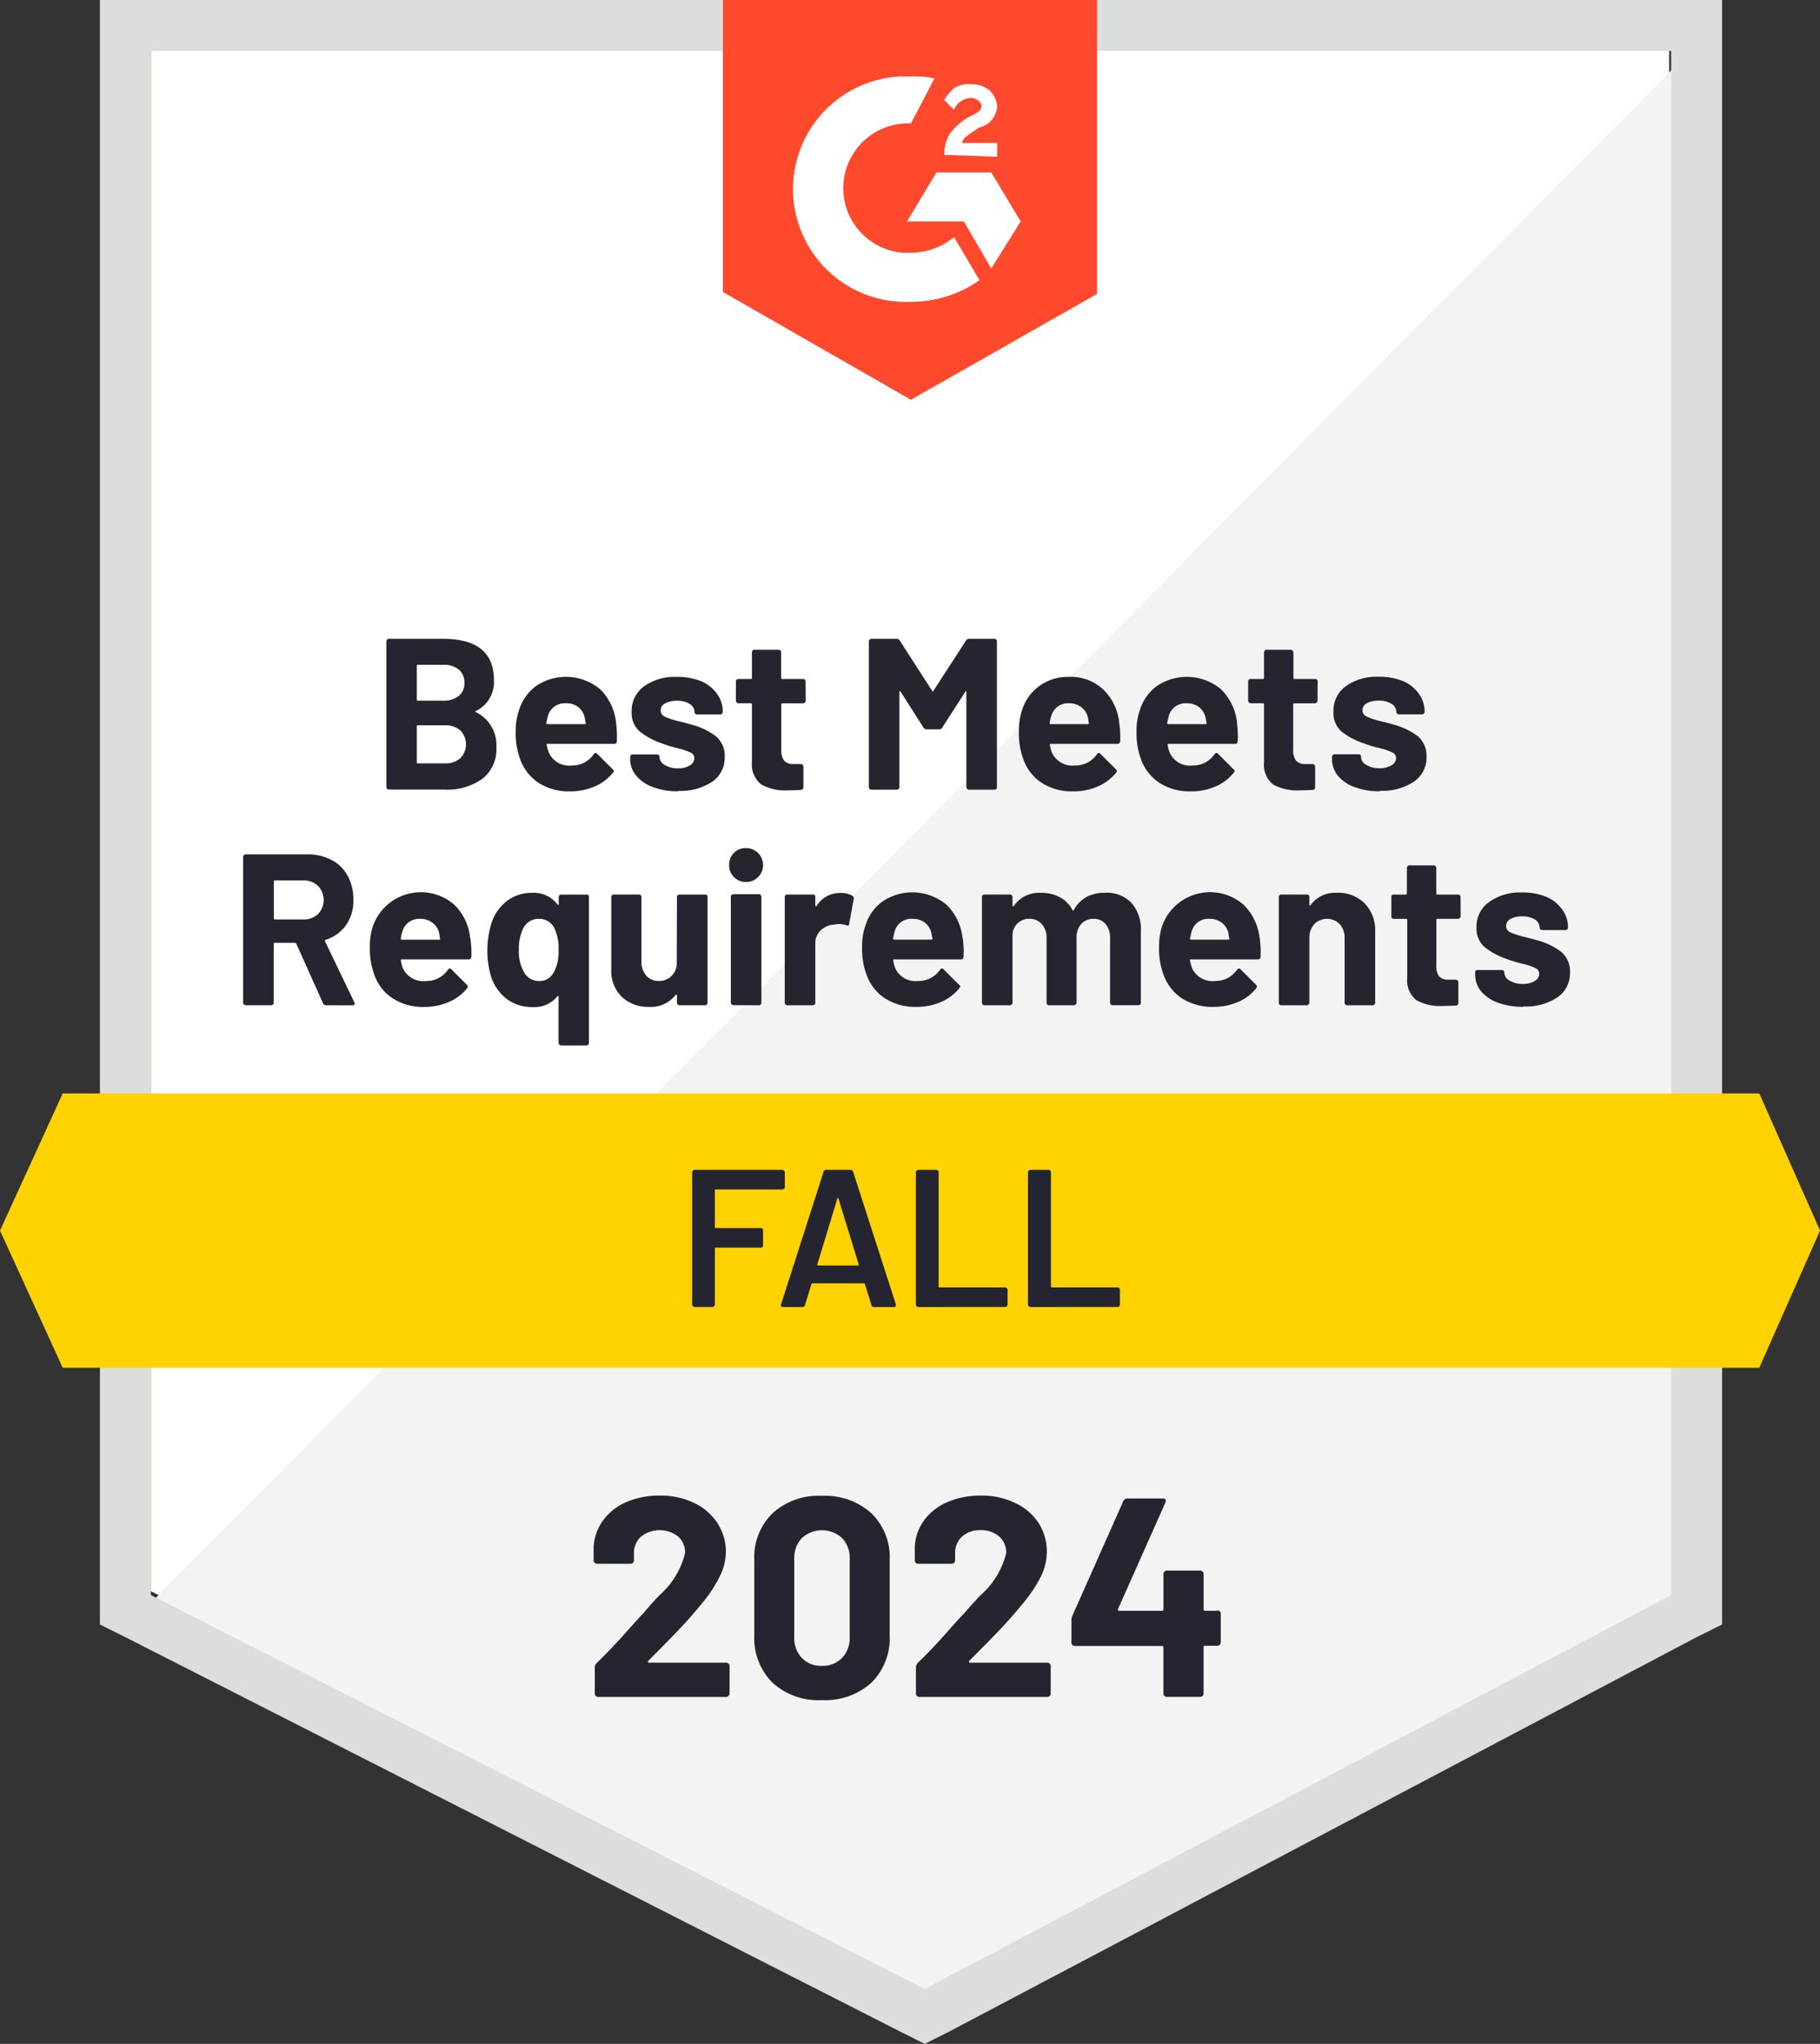 <svg id="Software-DefinedPerimeter_SDP__BestMeetsRequirements_MeetsRequirements" data-name="Software-DefinedPerimeter(SDP)_BestMeetsRequirements_MeetsRequirements" xmlns="http://www.w3.org/2000/svg" width="42.871" height="48.132" viewBox="0 0 42.871 48.132">
  <rect x="0" y="0" width="42.871" height="48.132" fill="#333333" stroke="none"/>
  <path id="Path_50671" data-name="Path 50671" d="M8.1,47.572l18.228,9.276,17.536-9.276V11.3H8.1Z" transform="translate(-4.547 -10.1)" fill="#fff"/>
  <path id="Path_50672" data-name="Path 50672" d="M43.8,11.6,7.3,48.38l18.921,9.368,17.582-9Z" transform="translate(-4.116 -10.262)" fill="#f2f3f2"/>
  <path id="Path_50673" data-name="Path 50673" d="M5.5,21.991V46.956l.646.323,18.228,9.276.554.277.554-.277,17.582-9.276.646-.323V8.7H5.5ZM6.7,46.264V9.9H42.51V46.264L24.928,55.54Z" transform="translate(-3.146 -8.7)" fill="#dcdedc"/>
  <path id="Path_50674" data-name="Path 50674" d="M41.73,10.5a2.247,2.247,0,0,1,.554.046l-.554,1.061a1.526,1.526,0,0,0-.185,3.046h.185a1.613,1.613,0,0,0,1.015-.369l.6,1.015a2.8,2.8,0,0,1-1.615.508A2.656,2.656,0,1,1,41.5,10.5Zm1.892,2.261.692,1.154-.692,1.108-.646-1.108H41.638l.692-1.154Zm-1.108-.415a.93.93,0,0,1,.138-.508,1.592,1.592,0,0,1,.415-.369l.092-.046c.185-.092.231-.138.231-.231s-.138-.185-.231-.185a.443.443,0,0,0-.415.277l-.231-.231a1.223,1.223,0,0,1,.231-.277.686.686,0,0,1,.415-.092.644.644,0,0,1,.415.138.57.57,0,0,1,.185.369.529.529,0,0,1-.415.508l-.138.092c-.138.092-.231.138-.277.277h.831v.323Zm-.785,5.768,4.384-2.492V8.7H37.3v6.876Z" transform="translate(-20.272 -8.7)" fill="#ff492c"/>
  <path id="Path_50675" data-name="Path 50675" d="M41.841,64.5H1.877L.4,67.73l1.477,3.23H41.841l1.431-3.23Z" transform="translate(-0.4 -38.75)" fill="#ffd200"/>
  <path id="Path_50676" data-name="Path 50676" d="M14.767,49.93a.074.074,0,0,1-.069-.046l-.632-1.407a.04.04,0,0,0-.032-.018h-.471a.024.024,0,0,0-.028.028V49.87a.057.057,0,0,1-.018.042.049.049,0,0,1-.042.018h-.6a.063.063,0,0,1-.06-.06V46.436a.063.063,0,0,1,.06-.06h1.454a1.191,1.191,0,0,1,.572.134.9.9,0,0,1,.378.374,1.154,1.154,0,0,1,.134.563,1.006,1.006,0,0,1-.171.591.928.928,0,0,1-.485.351.022.022,0,0,0-.014.032l.692,1.44a.071.071,0,0,1,.009.028q0,.042-.055.042Zm-1.2-2.94a.024.024,0,0,0-.028.028v.868q0,.023.028.023h.665a.488.488,0,0,0,.346-.125.479.479,0,0,0,0-.665.478.478,0,0,0-.346-.129Zm4.6,1.366a2.148,2.148,0,0,1,.023.434.06.06,0,0,1-.069.06H16.553q-.032,0-.023.023a.832.832,0,0,0,.055.2.535.535,0,0,0,.54.286.614.614,0,0,0,.512-.263.054.054,0,0,1,.046-.032.068.068,0,0,1,.037.018l.365.365a.064.064,0,0,1,.023.042.089.089,0,0,1-.018.042,1.1,1.1,0,0,1-.434.323,1.421,1.421,0,0,1-.577.115,1.309,1.309,0,0,1-.738-.2,1.083,1.083,0,0,1-.434-.554,1.746,1.746,0,0,1-.106-.665,1.5,1.5,0,0,1,.074-.494,1.2,1.2,0,0,1,1.92-.489A1.273,1.273,0,0,1,18.164,48.356Zm-1.181-.461a.406.406,0,0,0-.42.3.843.843,0,0,0-.037.162.024.024,0,0,0,.028.028h.877q.028,0,.018-.028-.023-.148-.023-.143a.435.435,0,0,0-.162-.235A.469.469,0,0,0,16.983,47.894Zm3.263-.512a.063.063,0,0,1,.018-.046.075.075,0,0,1,.046-.014H20.9a.051.051,0,0,1,.06.06v3.429a.075.075,0,0,1-.014.046.063.063,0,0,1-.046.018H20.31a.063.063,0,0,1-.065-.065V49.727a.019.019,0,0,0-.009-.018q-.009,0-.018.009a.686.686,0,0,1-.568.254,1,1,0,0,1-.623-.189,1.1,1.1,0,0,1-.369-.517,2.2,2.2,0,0,1,0-1.246,1.08,1.08,0,0,1,.369-.545.974.974,0,0,1,.609-.194.7.7,0,0,1,.586.277q.009.014.018.009a.019.019,0,0,0,.009-.018Zm-.115,1.772a1.057,1.057,0,0,0,.111-.531,1.089,1.089,0,0,0-.1-.512.39.39,0,0,0-.355-.217.4.4,0,0,0-.374.217,1.088,1.088,0,0,0-.106.508,1.009,1.009,0,0,0,.125.54.407.407,0,0,0,.36.2A.37.37,0,0,0,20.13,49.154Zm2.9-1.772a.063.063,0,0,1,.018-.046.067.067,0,0,1,.042-.014h.6a.051.051,0,0,1,.06.06V49.87a.067.067,0,0,1-.014.042.063.063,0,0,1-.046.018h-.6a.063.063,0,0,1-.06-.06v-.175q0-.014-.009-.014T23,49.69a.732.732,0,0,1-.632.277.884.884,0,0,1-.632-.235.849.849,0,0,1-.249-.655V47.382a.063.063,0,0,1,.018-.046.067.067,0,0,1,.042-.014h.591a.067.067,0,0,1,.042.014.063.063,0,0,1,.018.046V48.9a.475.475,0,0,0,.111.328.366.366,0,0,0,.3.129.407.407,0,0,0,.286-.106.434.434,0,0,0,.134-.272Zm1.629-.355a.394.394,0,0,1-.4-.4.387.387,0,0,1,.4-.4.4.4,0,1,1,0,.8Zm-.3,2.9a.063.063,0,0,1-.06-.06V47.378a.063.063,0,0,1,.018-.046.057.057,0,0,1,.042-.018h.6a.049.049,0,0,1,.042.018.063.063,0,0,1,.018.046V49.87a.057.057,0,0,1-.018.042.049.049,0,0,1-.042.018Zm2.515-2.644a.542.542,0,0,1,.291.069.07.07,0,0,1,.028.078l-.106.577q0,.06-.069.037a.539.539,0,0,0-.18-.028.6.6,0,0,0-.111.014.483.483,0,0,0-.309.134.414.414,0,0,0-.129.318V49.87a.067.067,0,0,1-.014.042.063.063,0,0,1-.046.018h-.6a.063.063,0,0,1-.06-.06V47.382a.063.063,0,0,1,.018-.046.067.067,0,0,1,.042-.014h.6a.051.051,0,0,1,.06.06v.194a.018.018,0,0,0,.014.018.009.009,0,0,0,.014,0A.644.644,0,0,1,26.872,47.285Zm2.889,1.071a2.425,2.425,0,0,1,.018.434.058.058,0,0,1-.065.06H28.146q-.032,0-.018.023a.832.832,0,0,0,.055.2.526.526,0,0,0,.535.286.606.606,0,0,0,.512-.263q.023-.032.046-.032a.053.053,0,0,1,.037.018l.365.365q.028.023.028.042a.081.081,0,0,1-.023.042,1.109,1.109,0,0,1-.429.323,1.432,1.432,0,0,1-.581.115,1.323,1.323,0,0,1-.738-.2,1.116,1.116,0,0,1-.434-.554,1.746,1.746,0,0,1-.106-.665,1.421,1.421,0,0,1,.078-.494,1.106,1.106,0,0,1,.406-.572,1.258,1.258,0,0,1,1.509.083,1.294,1.294,0,0,1,.374.785Zm-1.186-.461a.406.406,0,0,0-.42.3q-.018.065-.037.162a.024.024,0,0,0,.028.028h.877q.032,0,.023-.028-.028-.148-.028-.143a.445.445,0,0,0-.157-.235A.477.477,0,0,0,28.575,47.894Zm4.541-.614a.8.8,0,0,1,.618.24.939.939,0,0,1,.222.669v1.68a.068.068,0,0,1-.014.042.063.063,0,0,1-.046.018H33.3a.063.063,0,0,1-.046-.018.057.057,0,0,1-.018-.042V48.347a.5.5,0,0,0-.106-.332.357.357,0,0,0-.282-.12.377.377,0,0,0-.291.12.475.475,0,0,0-.111.328V49.87a.063.063,0,0,1-.06.06H31.8a.049.049,0,0,1-.042-.018.057.057,0,0,1-.018-.042V48.347a.475.475,0,0,0-.111-.328.379.379,0,0,0-.291-.125.386.386,0,0,0-.4.365V49.87a.063.063,0,0,1-.06.06h-.6a.063.063,0,0,1-.06-.06V47.382a.063.063,0,0,1,.018-.046.067.067,0,0,1,.042-.014h.6a.067.067,0,0,1,.042.014.063.063,0,0,1,.018.046v.2a.019.019,0,0,0,.009.018q.009,0,.023-.009a.719.719,0,0,1,.641-.309.917.917,0,0,1,.448.106.713.713,0,0,1,.291.3q.014.028.032,0a.757.757,0,0,1,.3-.309A.893.893,0,0,1,33.116,47.281Zm3.641,1.075a2.425,2.425,0,0,1,.018.434.058.058,0,0,1-.065.06H35.142q-.032,0-.023.023a1.246,1.246,0,0,0,.055.2.535.535,0,0,0,.54.286.614.614,0,0,0,.512-.263q.023-.032.046-.032a.068.068,0,0,1,.037.018l.365.365a.064.064,0,0,1,.023.042.089.089,0,0,1-.018.042,1.109,1.109,0,0,1-.429.323,1.453,1.453,0,0,1-.581.115,1.323,1.323,0,0,1-.738-.2,1.116,1.116,0,0,1-.434-.554,1.746,1.746,0,0,1-.106-.665,1.5,1.5,0,0,1,.074-.494,1.2,1.2,0,0,1,1.92-.489,1.294,1.294,0,0,1,.374.785Zm-1.186-.461a.406.406,0,0,0-.42.3q-.018.065-.037.162a.024.024,0,0,0,.028.028h.877q.032,0,.018-.028-.023-.148-.023-.143a.435.435,0,0,0-.162-.235.456.456,0,0,0-.282-.083Zm3-.614a.886.886,0,0,1,.655.249.91.91,0,0,1,.249.674V49.87a.057.057,0,0,1-.018.042.049.049,0,0,1-.042.018h-.6a.063.063,0,0,1-.06-.06V48.351a.48.48,0,0,0-.115-.332.423.423,0,0,0-.6,0,.48.48,0,0,0-.115.332V49.87a.063.063,0,0,1-.06.06h-.6a.049.049,0,0,1-.042-.018.057.057,0,0,1-.018-.042V47.382a.063.063,0,0,1,.018-.046.056.056,0,0,1,.042-.014h.6a.067.067,0,0,1,.042.014.063.063,0,0,1,.018.046v.175q0,.018.009.023a.009.009,0,0,0,.014,0A.707.707,0,0,1,38.575,47.281Zm2.917.554a.063.063,0,0,1-.06.06h-.489a.02.02,0,0,0-.023.023V49a.4.4,0,0,0,.065.249.281.281,0,0,0,.222.078h.171a.063.063,0,0,1,.06.06v.485a.061.061,0,0,1-.06.065q-.217.009-.3.009a1.154,1.154,0,0,1-.632-.138.6.6,0,0,1-.212-.526V47.918q0-.023-.028-.023h-.286a.063.063,0,0,1-.046-.018.068.068,0,0,1-.014-.042v-.452a.051.051,0,0,1,.06-.06H40.2a.024.024,0,0,0,.028-.028v-.6a.063.063,0,0,1,.06-.06h.568a.063.063,0,0,1,.046.018.057.057,0,0,1,.018.042v.6q0,.028.023.028h.489a.067.067,0,0,1,.042.014.063.063,0,0,1,.018.046Zm1.472,2.132a1.665,1.665,0,0,1-.6-.1.908.908,0,0,1-.392-.268.617.617,0,0,1-.138-.392v-.051a.063.063,0,0,1,.018-.046A.056.056,0,0,1,41.9,49.1h.563a.068.068,0,0,1,.042.014.063.063,0,0,1,.018.046v0a.224.224,0,0,0,.125.189.579.579,0,0,0,.314.078.5.5,0,0,0,.277-.069.2.2,0,0,0,.106-.166.148.148,0,0,0-.088-.138,1.553,1.553,0,0,0-.3-.1,3.061,3.061,0,0,1-.378-.115,1.693,1.693,0,0,1-.517-.277.572.572,0,0,1-.194-.466.706.706,0,0,1,.3-.6,1.239,1.239,0,0,1,.771-.222,1.45,1.45,0,0,1,.568.1.878.878,0,0,1,.378.3.689.689,0,0,1,.138.425.049.049,0,0,1-.018.042.063.063,0,0,1-.046.018h-.54a.063.063,0,0,1-.046-.018.049.049,0,0,1-.018-.042.228.228,0,0,0-.111-.189.558.558,0,0,0-.3-.074.549.549,0,0,0-.272.06.184.184,0,0,0-.106.166.163.163,0,0,0,.1.152,1.992,1.992,0,0,0,.351.111l.125.032q.074.018.152.042a1.654,1.654,0,0,1,.568.272.6.6,0,0,1,.208.489.682.682,0,0,1-.3.586,1.342,1.342,0,0,1-.8.212ZM18.3,43q-.032.014,0,.028a.859.859,0,0,1,.48.826.878.878,0,0,1-.337.748,1.425,1.425,0,0,1-.877.249H16.249a.063.063,0,0,1-.06-.06V41.36a.063.063,0,0,1,.06-.06h1.274q1.2,0,1.2.974A.759.759,0,0,1,18.3,43Zm-1.366-1.089a.024.024,0,0,0-.028.028v.789a.024.024,0,0,0,.028.028h.591a.555.555,0,0,0,.374-.115.375.375,0,0,0,.129-.3.4.4,0,0,0-.129-.314.555.555,0,0,0-.374-.115Zm.632,2.321a.516.516,0,0,0,.365-.12.468.468,0,0,0,0-.655.523.523,0,0,0-.369-.12h-.628a.024.024,0,0,0-.028.028v.84a.024.024,0,0,0,.028.028h.632ZM21.6,43.28a2.425,2.425,0,0,1,.018.434.058.058,0,0,1-.065.06H19.987q-.032,0-.023.023a1.016,1.016,0,0,0,.06.2.526.526,0,0,0,.535.286.606.606,0,0,0,.512-.263q.023-.032.046-.032a.068.068,0,0,1,.037.018l.365.365q.028.023.028.042a.081.081,0,0,1-.023.042,1.109,1.109,0,0,1-.429.323,1.453,1.453,0,0,1-.581.115,1.323,1.323,0,0,1-.738-.2,1.116,1.116,0,0,1-.434-.554,1.746,1.746,0,0,1-.106-.665,1.422,1.422,0,0,1,.078-.494,1.106,1.106,0,0,1,.406-.572,1.258,1.258,0,0,1,1.509.083A1.294,1.294,0,0,1,21.6,43.28Zm-1.186-.461a.406.406,0,0,0-.42.3q-.018.065-.037.162a.024.024,0,0,0,.028.028h.877q.032,0,.023-.028-.028-.148-.028-.143A.435.435,0,0,0,20.7,42.9.456.456,0,0,0,20.416,42.818Zm2.653,2.072a1.666,1.666,0,0,1-.6-.1.908.908,0,0,1-.392-.268.6.6,0,0,1-.143-.392v-.051a.063.063,0,0,1,.018-.046A.075.075,0,0,1,22,44.023h.563a.067.067,0,0,1,.042.014.063.063,0,0,1,.018.046v0a.224.224,0,0,0,.125.189.57.57,0,0,0,.309.078.508.508,0,0,0,.281-.069.2.2,0,0,0,.106-.166.148.148,0,0,0-.092-.138,1.554,1.554,0,0,0-.3-.1,3.122,3.122,0,0,1-.374-.115,1.693,1.693,0,0,1-.517-.277.572.572,0,0,1-.194-.466.71.71,0,0,1,.291-.6,1.247,1.247,0,0,1,.775-.222,1.472,1.472,0,0,1,.568.1.878.878,0,0,1,.378.3.7.7,0,0,1,.134.425.063.063,0,0,1-.06.06h-.545a.057.057,0,0,1-.042-.018.049.049,0,0,1-.018-.042.226.226,0,0,0-.115-.189.534.534,0,0,0-.3-.074.549.549,0,0,0-.272.06.184.184,0,0,0-.111.166.163.163,0,0,0,.106.152,2,2,0,0,0,.346.111l.129.032.152.042a1.654,1.654,0,0,1,.568.272.6.6,0,0,1,.208.489.682.682,0,0,1-.3.586,1.355,1.355,0,0,1-.8.212Zm3-2.132a.057.057,0,0,1-.018.042.063.063,0,0,1-.046.018H25.52q-.028,0-.028.023v1.08a.382.382,0,0,0,.069.249.281.281,0,0,0,.222.078h.166a.063.063,0,0,1,.046.018.057.057,0,0,1,.018.042v.485q0,.055-.065.065-.212.009-.3.009a1.143,1.143,0,0,1-.628-.138A.6.6,0,0,1,24.8,44.2V42.841q0-.023-.028-.023h-.286a.063.063,0,0,1-.046-.018.057.057,0,0,1-.018-.042v-.452a.063.063,0,0,1,.018-.046.075.075,0,0,1,.046-.014h.286a.024.024,0,0,0,.028-.028v-.6a.057.057,0,0,1,.018-.042.049.049,0,0,1,.042-.018h.568a.063.063,0,0,1,.046.018.067.067,0,0,1,.014.042v.6a.024.024,0,0,0,.028.028H26a.075.075,0,0,1,.046.014.063.063,0,0,1,.018.046Zm3.775-1.417a.081.081,0,0,1,.069-.042h.6a.063.063,0,0,1,.046.018.067.067,0,0,1,.014.042v3.433a.067.067,0,0,1-.014.042.063.063,0,0,1-.046.018h-.6a.063.063,0,0,1-.06-.06V42.555q0-.023-.009-.023t-.018.018l-.54.84a.075.075,0,0,1-.069.042h-.3a.085.085,0,0,1-.074-.042l-.535-.84q-.009-.018-.023-.014t-.009.023v2.234a.063.063,0,0,1-.06.06h-.6a.063.063,0,0,1-.06-.06V41.36a.063.063,0,0,1,.06-.06h.6a.075.075,0,0,1,.069.042l.761,1.181q.018.032.032,0Zm3.609,1.938a2.148,2.148,0,0,1,.023.434.063.063,0,0,1-.069.06H31.837q-.028,0-.018.023a.832.832,0,0,0,.055.2.535.535,0,0,0,.54.286.614.614,0,0,0,.512-.263.054.054,0,0,1,.046-.032.051.051,0,0,1,.032.018l.369.365a.064.064,0,0,1,.023.042.089.089,0,0,1-.018.042,1.148,1.148,0,0,1-.434.323,1.421,1.421,0,0,1-.577.115,1.309,1.309,0,0,1-.738-.2,1.083,1.083,0,0,1-.434-.554,1.746,1.746,0,0,1-.106-.665,1.5,1.5,0,0,1,.074-.494,1.1,1.1,0,0,1,.411-.572,1.142,1.142,0,0,1,.692-.212,1.117,1.117,0,0,1,.812.3,1.262,1.262,0,0,1,.374.785Zm-1.181-.461a.406.406,0,0,0-.42.3.843.843,0,0,0-.037.162q0,.028.023.028h.881q.028,0,.018-.028-.023-.148-.023-.143a.435.435,0,0,0-.162-.235A.469.469,0,0,0,32.271,42.818Zm3.955.461a2.425,2.425,0,0,1,.018.434.058.058,0,0,1-.065.06H34.611q-.032,0-.018.023a.832.832,0,0,0,.055.2.526.526,0,0,0,.535.286.606.606,0,0,0,.512-.263q.023-.032.046-.032a.053.053,0,0,1,.037.018l.365.365q.028.023.028.042a.081.081,0,0,1-.023.042,1.109,1.109,0,0,1-.429.323,1.432,1.432,0,0,1-.581.115,1.323,1.323,0,0,1-.738-.2,1.116,1.116,0,0,1-.434-.554,1.746,1.746,0,0,1-.106-.665,1.421,1.421,0,0,1,.078-.494,1.106,1.106,0,0,1,.406-.572,1.258,1.258,0,0,1,1.509.083,1.294,1.294,0,0,1,.374.785Zm-1.186-.461a.406.406,0,0,0-.42.3q-.018.065-.037.162a.024.024,0,0,0,.028.028h.877q.032,0,.023-.028-.028-.148-.028-.143a.445.445,0,0,0-.157-.235A.477.477,0,0,0,35.04,42.818Zm3.083-.06a.057.057,0,0,1-.018.042.049.049,0,0,1-.042.018h-.489a.02.02,0,0,0-.023.023v1.08a.382.382,0,0,0,.069.249.281.281,0,0,0,.222.078h.166a.063.063,0,0,1,.06.06v.485a.061.061,0,0,1-.06.065q-.212.009-.3.009a1.168,1.168,0,0,1-.632-.138.6.6,0,0,1-.212-.526V42.841a.02.02,0,0,0-.023-.023h-.291a.063.063,0,0,1-.06-.06v-.452a.063.063,0,0,1,.018-.046.067.067,0,0,1,.042-.014h.291q.023,0,.023-.028v-.6a.063.063,0,0,1,.06-.06h.572a.063.063,0,0,1,.06.06v.6q0,.028.023.028h.489a.056.056,0,0,1,.042.014.063.063,0,0,1,.018.046Zm1.472,2.132a1.689,1.689,0,0,1-.6-.1.908.908,0,0,1-.392-.268.617.617,0,0,1-.138-.392v-.051a.063.063,0,0,1,.018-.046.067.067,0,0,1,.042-.014h.563a.051.051,0,0,1,.06.06v0a.224.224,0,0,0,.125.189.579.579,0,0,0,.314.078.523.523,0,0,0,.282-.069.2.2,0,0,0,.106-.166.148.148,0,0,0-.092-.138,1.554,1.554,0,0,0-.3-.1,2.8,2.8,0,0,1-.374-.115,1.686,1.686,0,0,1-.521-.277.579.579,0,0,1-.189-.466.71.71,0,0,1,.291-.6,1.247,1.247,0,0,1,.775-.222,1.472,1.472,0,0,1,.568.1.878.878,0,0,1,.378.3.7.7,0,0,1,.134.425.049.049,0,0,1-.018.042.057.057,0,0,1-.042.018h-.545a.063.063,0,0,1-.06-.06.226.226,0,0,0-.115-.189.548.548,0,0,0-.3-.074.56.56,0,0,0-.277.06.184.184,0,0,0-.106.166.163.163,0,0,0,.106.152,1.833,1.833,0,0,0,.346.111l.125.032q.074.018.152.042a1.653,1.653,0,0,1,.572.272.6.6,0,0,1,.208.489.679.679,0,0,1-.3.586,1.342,1.342,0,0,1-.8.212Z" transform="translate(-7.088 -26.256)" fill="#252530"/>
  <path id="Path_50677" data-name="Path 50677" d="M37.913,68.806a.065.065,0,0,1-.055.055H36.288a.02.02,0,0,0-.023.023v.863a.02.02,0,0,0,.023.023h1.057a.049.049,0,0,1,.055.055v.351a.049.049,0,0,1-.055.055H36.288a.02.02,0,0,0-.023.023v1.32a.065.065,0,0,1-.055.055h-.425a.065.065,0,0,1-.055-.055v-3.12a.065.065,0,0,1,.055-.055h2.072a.065.065,0,0,1,.055.055Zm2.1,2.824a.058.058,0,0,1-.06-.046L39.8,71.09q-.009-.018-.023-.018H38.563q-.014,0-.023.018l-.152.494a.058.058,0,0,1-.06.046h-.461a.049.049,0,0,1-.042-.018q-.014-.014,0-.046l1-3.12a.058.058,0,0,1,.06-.046h.577a.058.058,0,0,1,.06.046l1.006,3.12a.051.051,0,0,1,0,.023q0,.042-.051.042Zm-1.334-1.006q0,.028.018.028h.937q.028,0,.018-.028l-.475-1.546q0-.018-.014-.018t-.014.018ZM41.06,71.63A.065.065,0,0,1,41,71.575v-3.12a.065.065,0,0,1,.055-.055h.425a.057.057,0,0,1,.042.018.05.05,0,0,1,.014.037v2.69a.02.02,0,0,0,.023.023h1.546a.065.065,0,0,1,.055.055v.351a.065.065,0,0,1-.055.055Zm2.635,0a.065.065,0,0,1-.055-.055v-3.12A.065.065,0,0,1,43.7,68.4h.425a.057.057,0,0,1,.042.018.05.05,0,0,1,.014.037v2.69a.02.02,0,0,0,.023.023h1.546a.057.057,0,0,1,.042.018.05.05,0,0,1,.014.037v.351a.05.05,0,0,1-.014.037.057.057,0,0,1-.042.018Z" transform="translate(-19.426 -40.85)" fill="#242530"/>
  <path id="Path_50678" data-name="Path 50678" d="M31.988,88.92a.026.026,0,0,0-.009.028.031.031,0,0,0,.028.014H33.82a.076.076,0,0,1,.055.023.07.07,0,0,1,.028.055v.651a.07.07,0,0,1-.028.055.076.076,0,0,1-.055.023H30.811a.081.081,0,0,1-.06-.023.076.076,0,0,1-.023-.055v-.618a.138.138,0,0,1,.042-.1q.328-.318.669-.7t.429-.471q.185-.222.378-.425a1.928,1.928,0,0,0,.609-1,.5.5,0,0,0-.166-.388.711.711,0,0,0-.868,0,.512.512,0,0,0-.171.4v.166a.079.079,0,0,1-.078.078h-.789a.076.076,0,0,1-.055-.023.07.07,0,0,1-.028-.055v-.314a1.185,1.185,0,0,1,.231-.641,1.331,1.331,0,0,1,.549-.425,1.957,1.957,0,0,1,.775-.148,1.787,1.787,0,0,1,.826.18,1.316,1.316,0,0,1,.54.475,1.222,1.222,0,0,1,.194.669,1.318,1.318,0,0,1-.143.577,3.088,3.088,0,0,1-.42.637q-.208.258-.448.517t-.715.734Zm4.089.923a1.6,1.6,0,0,1-1.163-.411,1.479,1.479,0,0,1-.429-1.121V86.544a1.446,1.446,0,0,1,.429-1.1,1.6,1.6,0,0,1,1.163-.411,1.629,1.629,0,0,1,1.168.411,1.446,1.446,0,0,1,.429,1.1v1.767a1.479,1.479,0,0,1-.429,1.121A1.629,1.629,0,0,1,36.076,89.843Zm0-.808a.624.624,0,0,0,.475-.185.677.677,0,0,0,.18-.494V86.516a.671.671,0,0,0-.18-.489.7.7,0,0,0-.946,0,.671.671,0,0,0-.18.489v1.841a.677.677,0,0,0,.18.494A.619.619,0,0,0,36.076,89.036Zm3.47-.115a.02.02,0,0,0,0,.028q0,.014.028.014h1.814a.079.079,0,0,1,.078.078v.651a.079.079,0,0,1-.078.078H38.37a.079.079,0,0,1-.078-.078v-.618a.147.147,0,0,1,.037-.1q.332-.318.669-.7t.429-.471q.189-.222.383-.425a1.928,1.928,0,0,0,.609-1,.5.5,0,0,0-.166-.388.646.646,0,0,0-.438-.148.629.629,0,0,0-.434.148.519.519,0,0,0-.166.4v.166a.076.076,0,0,1-.023.055.081.081,0,0,1-.06.023h-.789a.079.079,0,0,1-.078-.078v-.314a1.156,1.156,0,0,1,.226-.641,1.326,1.326,0,0,1,.554-.425,1.945,1.945,0,0,1,.771-.148,1.787,1.787,0,0,1,.826.18,1.31,1.31,0,0,1,.545.475,1.244,1.244,0,0,1,.189.669,1.354,1.354,0,0,1-.138.577,3.261,3.261,0,0,1-.425.637q-.208.258-.448.517t-.715.734l-.1.1Zm5.842-1.191a.092.092,0,0,1,.06.023.076.076,0,0,1,.023.055v.678a.075.075,0,0,1-.023.055.092.092,0,0,1-.06.023H45.1a.029.029,0,0,0-.032.032v1.094a.076.076,0,0,1-.023.055.092.092,0,0,1-.06.023h-.78a.081.081,0,0,1-.06-.023.076.076,0,0,1-.023-.055V88.6a.029.029,0,0,0-.032-.032H42.038a.092.092,0,0,1-.06-.023.075.075,0,0,1-.023-.055v-.535a.293.293,0,0,1,.023-.1l1.2-2.7a.1.1,0,0,1,.092-.06h.835a.078.078,0,0,1,.065.023q.018.023,0,.069l-1.117,2.51a.043.043,0,0,0,0,.028.027.027,0,0,0,.023.014h1.015q.032,0,.032-.037v-.826a.079.079,0,0,1,.083-.083h.78a.092.092,0,0,1,.06.023.081.081,0,0,1,.023.06v.826q0,.037.032.037h.286Z" transform="translate(-16.717 -49.806)" fill="#252530"/>
</svg>
